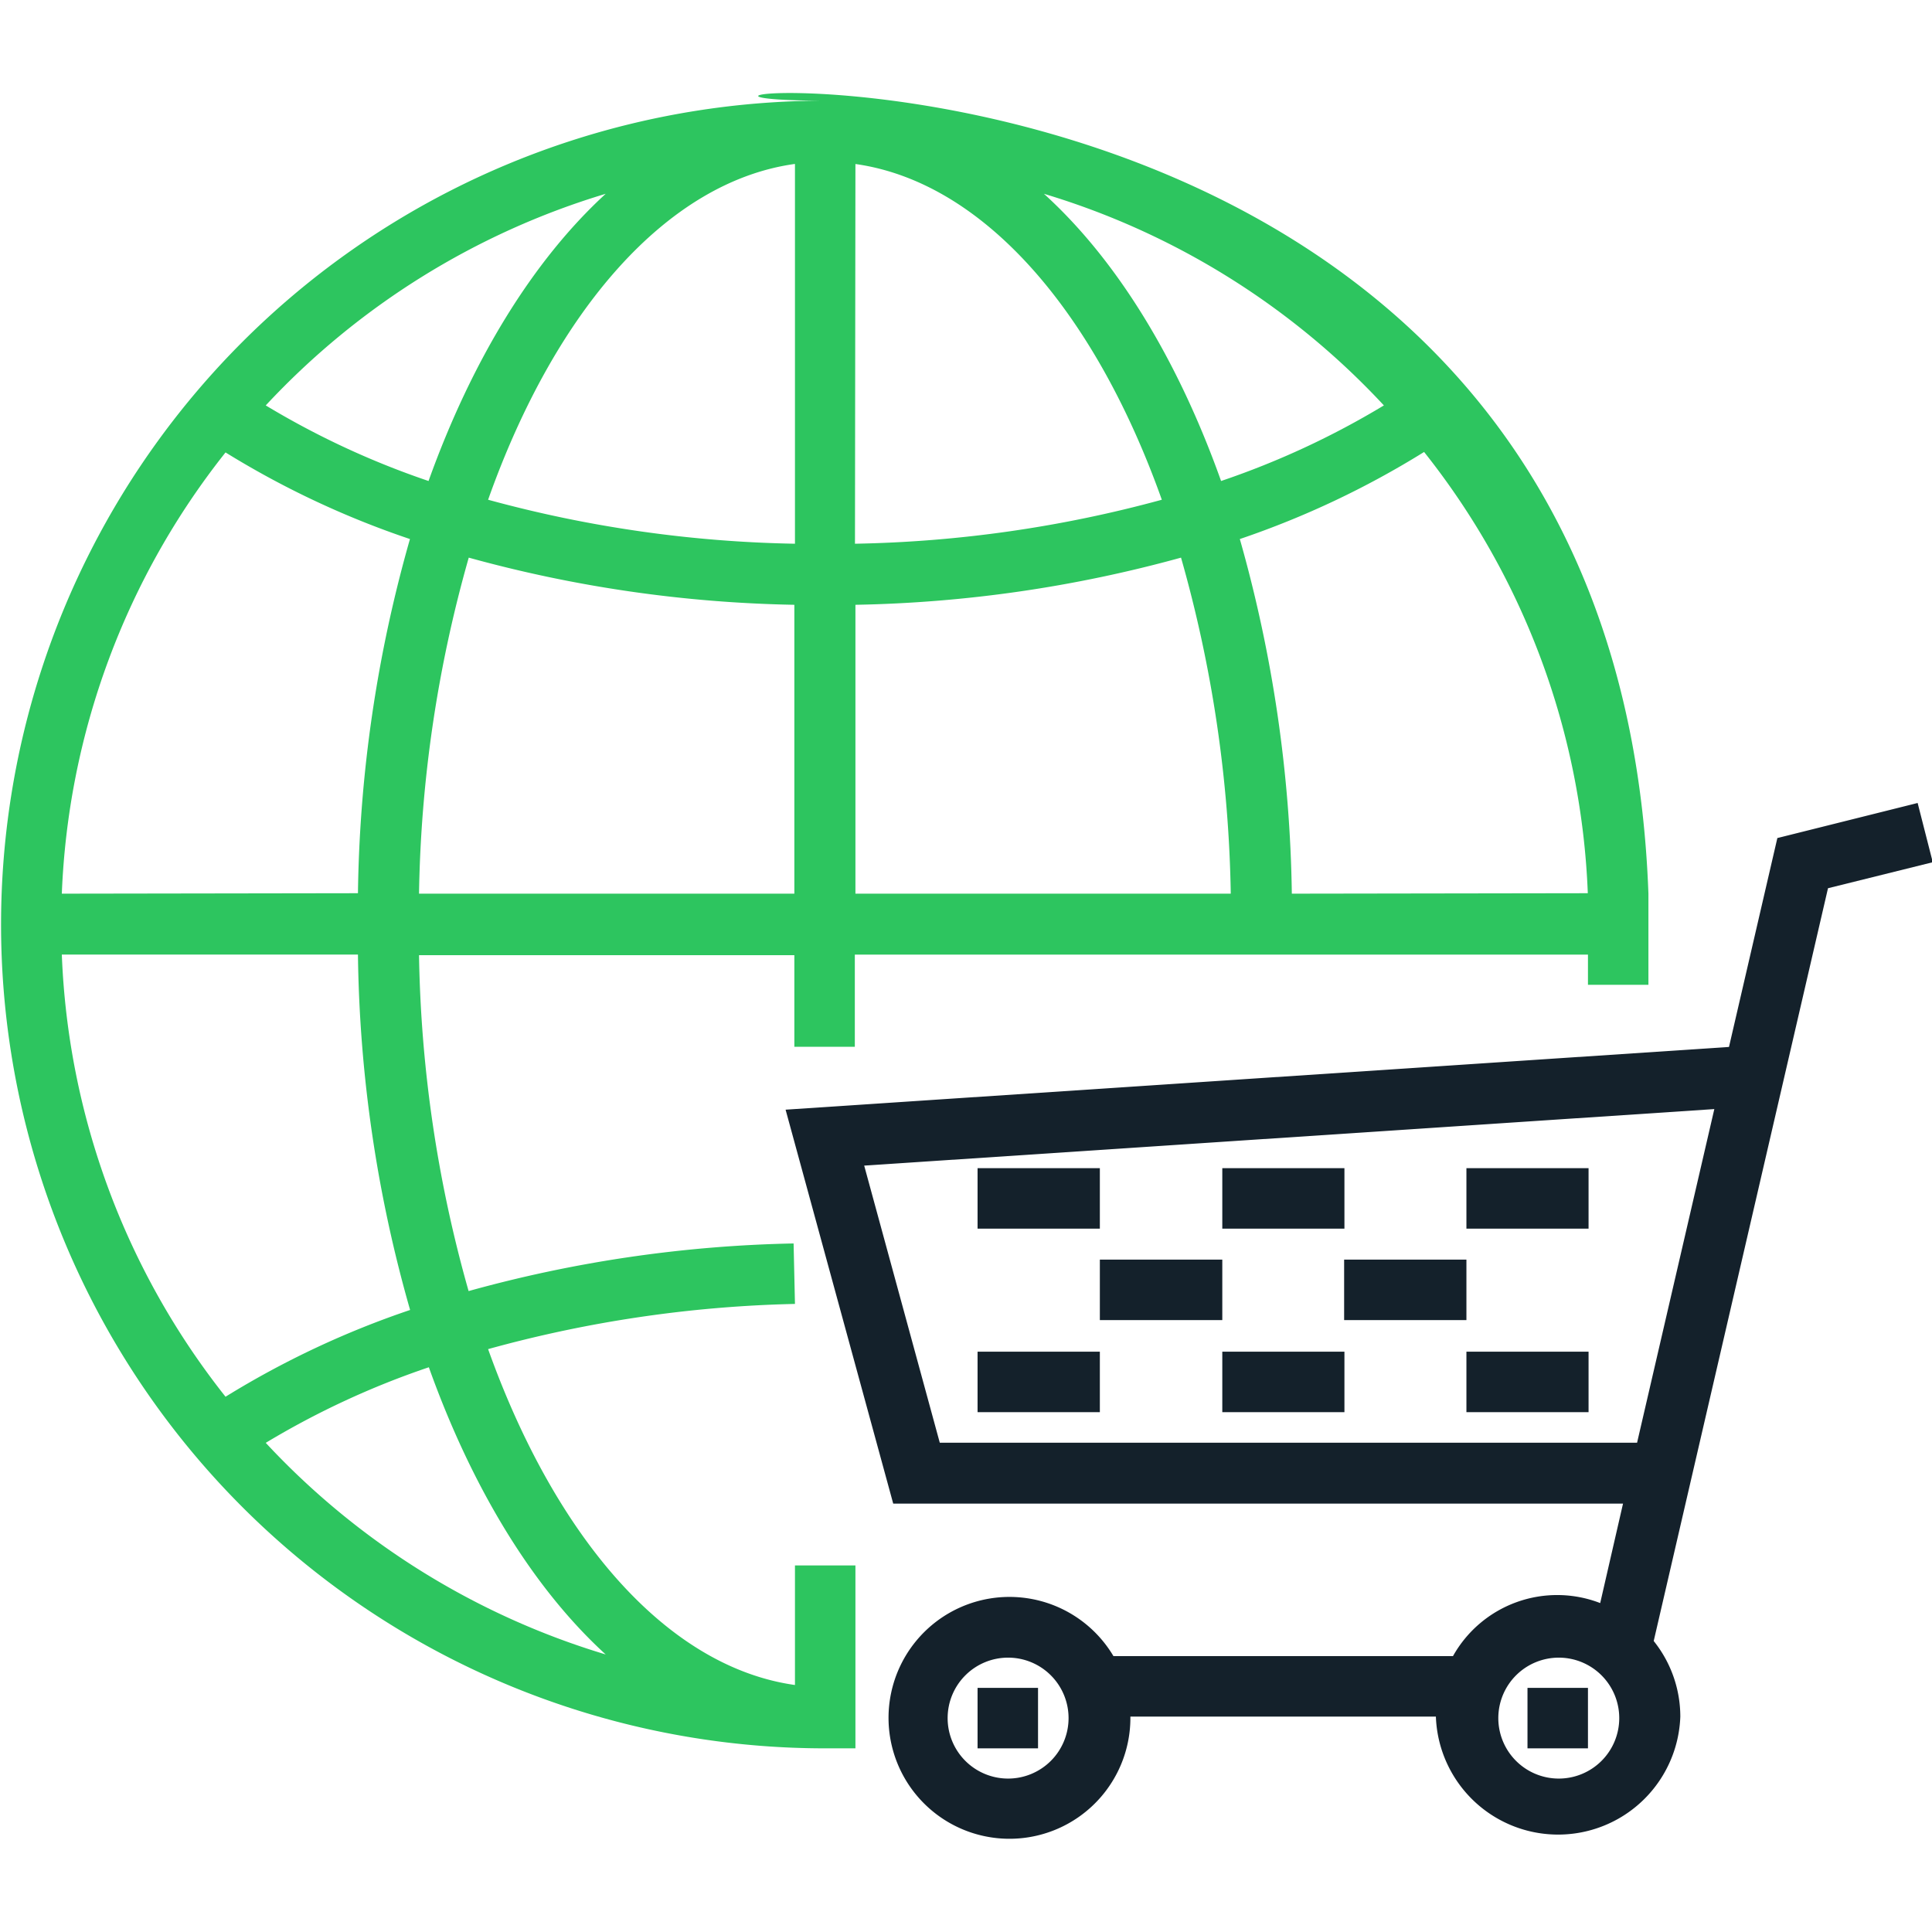 <svg xmlns="http://www.w3.org/2000/svg" width="128px" height="128px" id="Layer_1" data-name="Layer 1" viewBox="0 0 127.81 115.51"><defs><style>.cls-1{fill:#14212b}</style></defs><path class="cls-1" d="M64.81 116h4v-4h-4v4M101.19 116h4v-4h-4v4" transform="translate(-.14 -6.49)"></path><path class="cls-1" d="M103.21 118a4 4 0 1 1 4.05-4 4 4 0 0 1-4.05 4Zm-40.9-22.22-5-18.33 56.24-3.74-5.11 22.07ZM66.83 118a4 4 0 1 1 4-4 4 4 0 0 1-4 4ZM128 57.38l-1-3.92-9.28 2.32-3.2 13.82-62.41 4.15 7.12 26.06h48.28l-1.51 6.58a7.9 7.9 0 0 0-9.74 3.51H73.8a8 8 0 1 0 1.12 4h20.21a8.09 8.09 0 0 0 16.17 0 8 8 0 0 0-1.76-5l11.53-49.8 6.93-1.72" transform="translate(-.14 -6.49)"></path><path class="cls-1" d="M72.9 77.62h-8.09v4h8.09v-4M89.06 77.62H81v4h8.08v-4M97.15 77.62v4h8.08v-4h-8.08M81 83.67h-8.1v4H81v-4M97.15 83.67h-8.09v4h8.09v-4M81 93.76h8.08v-4H81v4M97.15 93.76h8.08v-4h-8.08v4M64.81 93.76h8.09v-4h-8.09v4" transform="translate(-.14 -6.49)"></path><path d="M17.72 95.79a55 55 0 0 1 10.79-5c2.86 8 6.89 14.61 11.7 19a50.6 50.6 0 0 1-22.49-14Zm22.49-82.63c-4.81 4.41-8.85 11-11.72 19a55.08 55.08 0 0 1-10.77-5 50.66 50.66 0 0 1 22.49-14Zm51.48 14a54.81 54.81 0 0 1-10.77 5c-2.87-8.05-6.9-14.63-11.72-19a50.55 50.55 0 0 1 22.49 14Zm-6.09 32.3A90.35 90.35 0 0 0 82.16 36a58.88 58.88 0 0 0 12.19-5.76 50 50 0 0 1 10.83 29.19ZM56.73 40.35a86.73 86.73 0 0 0 21.54-3.12 86 86 0 0 1 3.29 22.23H56.73Zm-4-29.16v25.12a82.39 82.39 0 0 1-20.3-2.91c4.43-12.49 11.81-21.02 20.26-22.21Zm4 0C65.18 12.38 72.55 20.91 77 33.4a82.53 82.53 0 0 1-20.3 2.91ZM27.86 59.46a86 86 0 0 1 3.29-22.23 86.66 86.66 0 0 0 21.54 3.12v19.11Zm-23.63 0a50.11 50.11 0 0 1 10.83-29.19A59 59 0 0 0 27.26 36a89.5 89.5 0 0 0-3.44 23.43ZM27.27 87a59.29 59.29 0 0 0-12.21 5.74A50.17 50.17 0 0 1 4.23 63.49h19.59A89.24 89.24 0 0 0 27.27 87Zm29.46 29v-12.1h-4v7.91c-8.46-1.19-15.83-9.72-20.3-22.22a82.91 82.91 0 0 1 20.3-2.99l-.09-4a86.62 86.62 0 0 0-21.5 3.15 86.31 86.31 0 0 1-3.28-22.22h24.83v6.06h4v-6.1h48.5v2h4v-6.03C106.94-2.37 31.56 7 54.71 7a54.48 54.48 0 1 0 0 109h2" transform="translate(-.14 -6.49)" style="fill:#2dc55f"></path></svg>